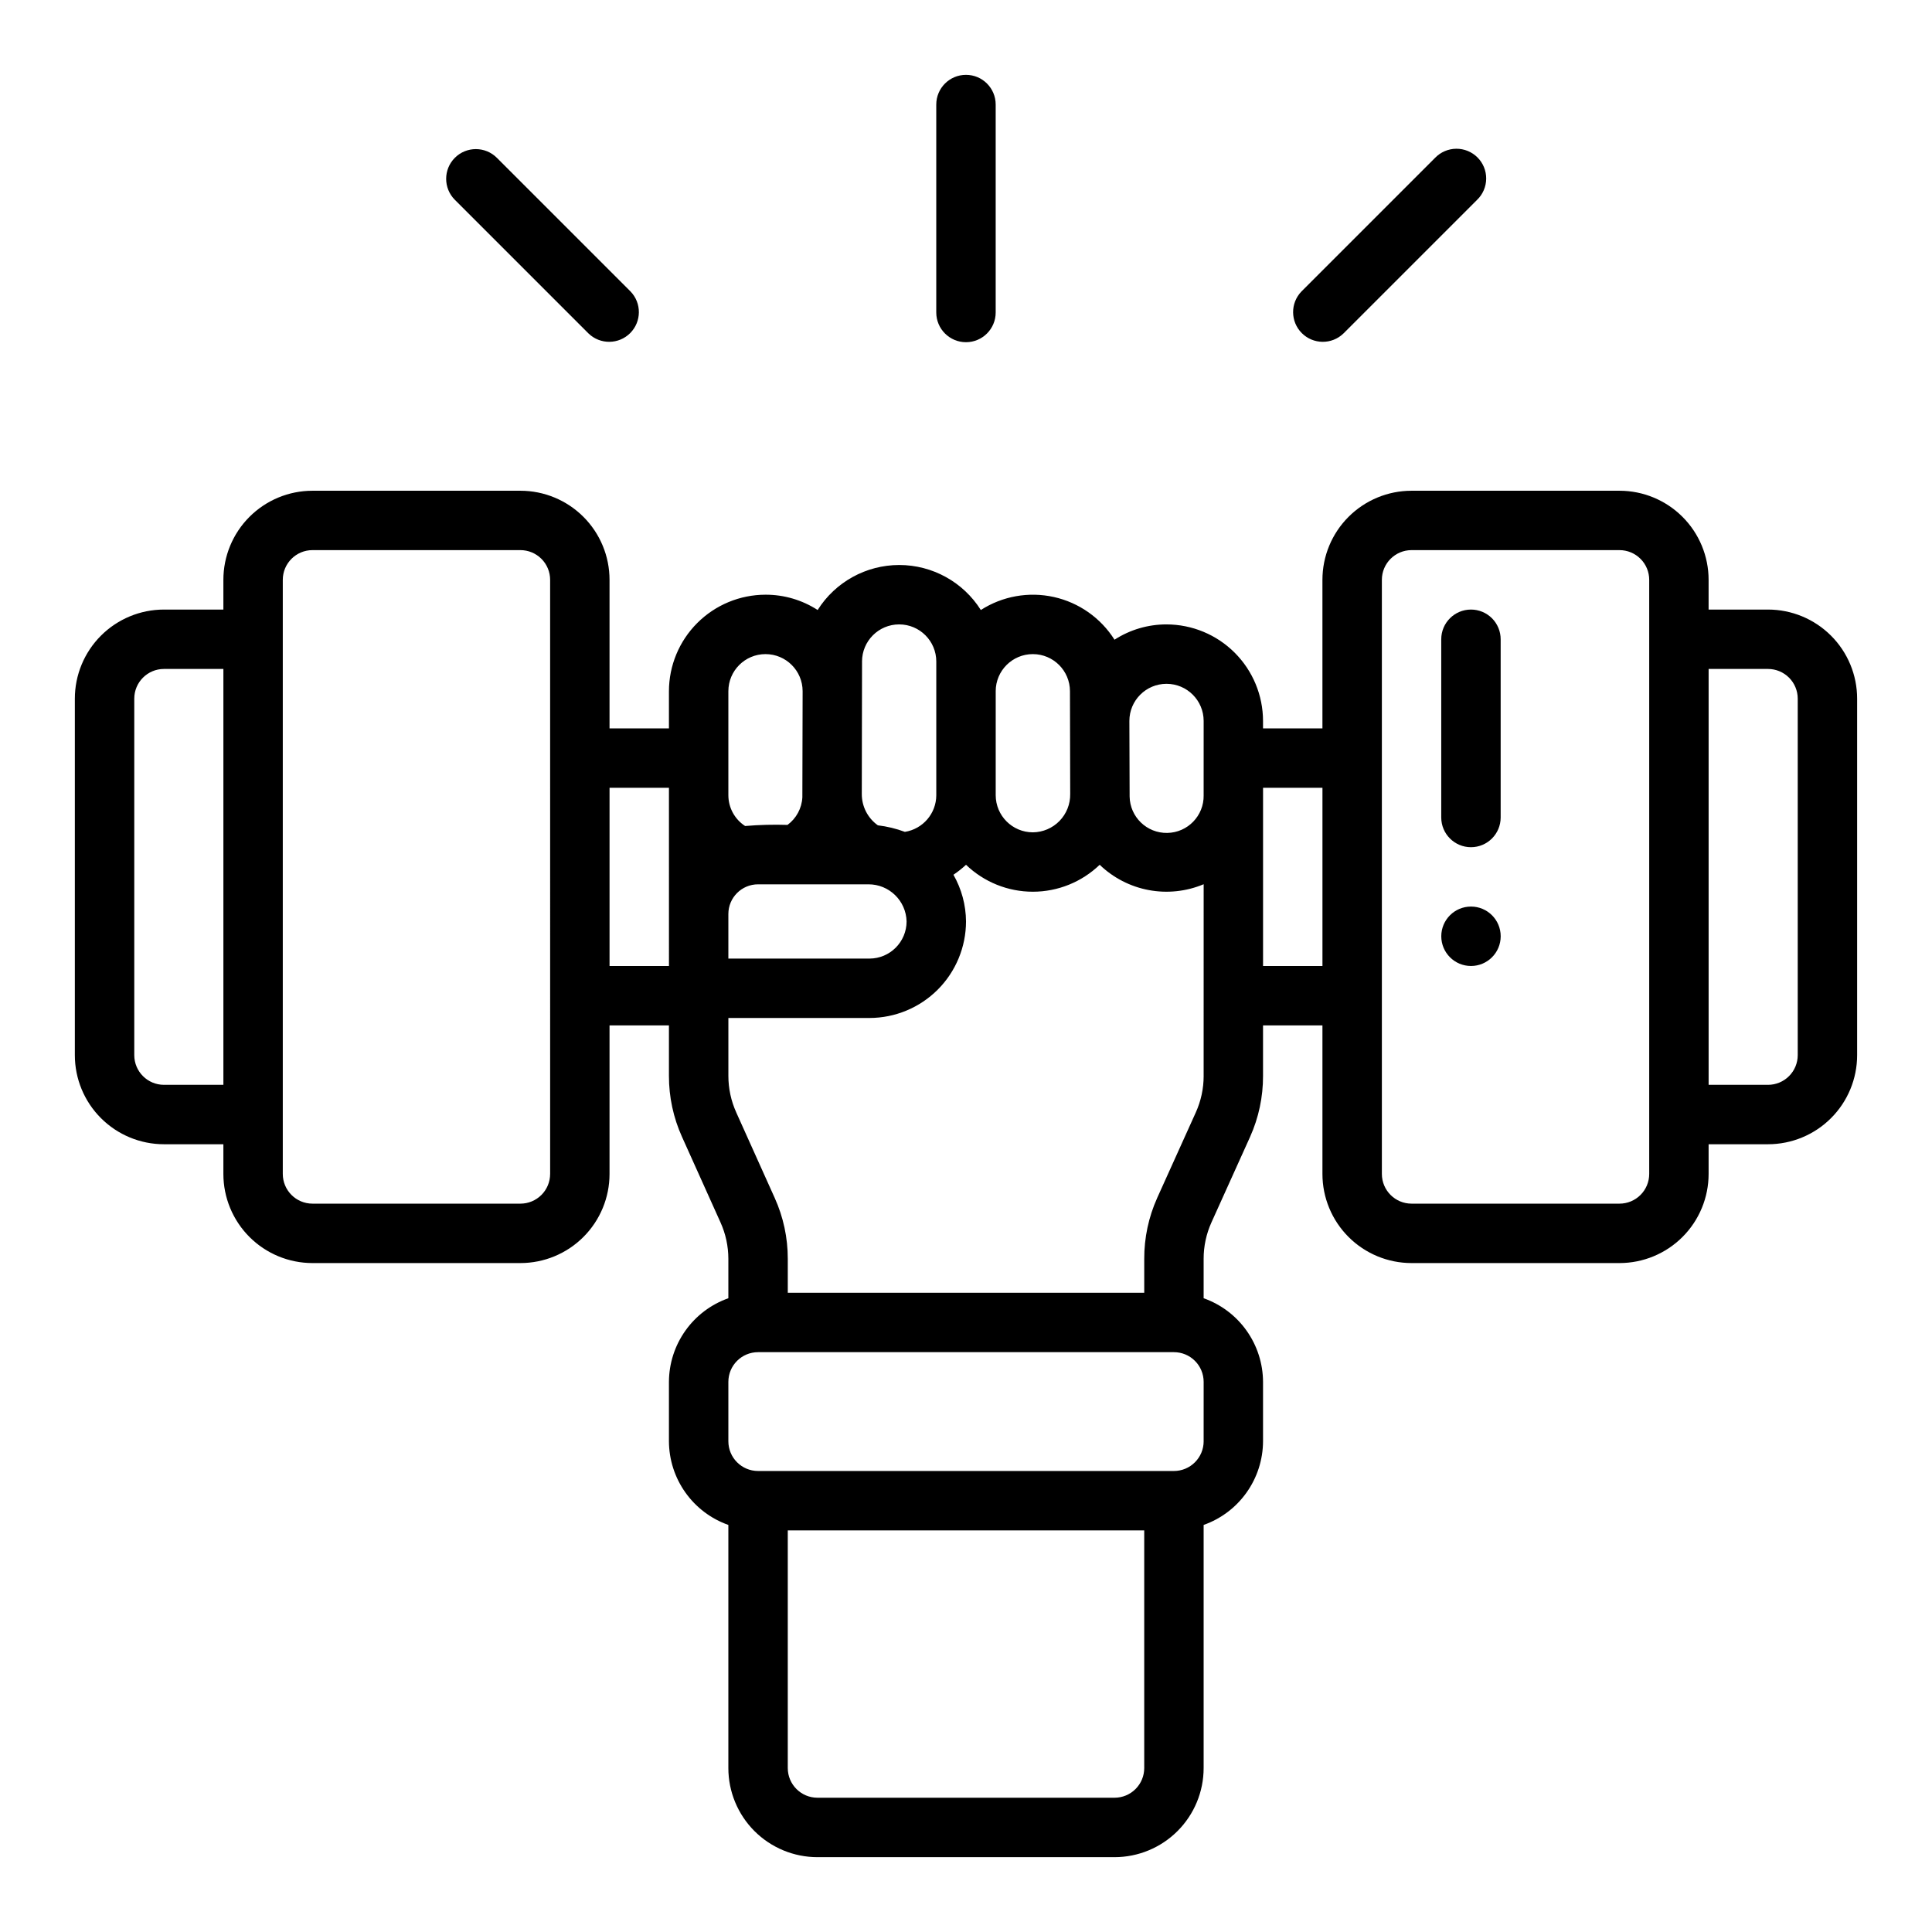 <?xml version="1.0" encoding="UTF-8"?>
<!-- Uploaded to: ICON Repo, www.iconrepo.com, Generator: ICON Repo Mixer Tools -->
<svg fill="#000000" width="800px" height="800px" version="1.1" viewBox="144 144 512 512" xmlns="http://www.w3.org/2000/svg">
 <g>
  <path d="m612.54 305.54h-15.742v-7.871c0-6.266-2.488-12.273-6.918-16.699-4.43-4.43-10.438-6.918-16.699-6.918h-55.105c-6.262 0-12.27 2.488-16.699 6.918-4.43 4.426-6.918 10.434-6.918 16.699v39.359h-15.742v-1.969c-0.008-6.781-2.707-13.285-7.504-18.082-4.793-4.797-11.297-7.492-18.082-7.504-4.887-0.004-9.668 1.402-13.773 4.055-3.637-5.762-9.422-9.836-16.074-11.316-6.652-1.477-13.617-0.238-19.352 3.445-4.684-7.422-12.848-11.926-21.625-11.926s-16.941 4.504-21.621 11.926c-4.121-2.66-8.922-4.07-13.824-4.055-6.785 0.008-13.285 2.707-18.082 7.504-4.797 4.797-7.496 11.297-7.504 18.082v9.84h-15.742v-39.359c0-6.266-2.488-12.273-6.918-16.699-4.43-4.43-10.438-6.918-16.699-6.918h-55.105c-6.262 0-12.27 2.488-16.699 6.918-4.426 4.426-6.914 10.434-6.914 16.699v7.871h-15.746c-6.262 0-12.27 2.488-16.699 6.918-4.43 4.426-6.918 10.434-6.918 16.695v94.465c0 6.266 2.488 12.273 6.918 16.699 4.43 4.43 10.438 6.918 16.699 6.918h15.746v7.871c0 6.266 2.488 12.27 6.914 16.699 4.43 4.43 10.438 6.918 16.699 6.918h55.105c6.262 0 12.27-2.488 16.699-6.918 4.43-4.43 6.918-10.434 6.918-16.699v-39.359h15.742v13.383c-0.008 5.57 1.172 11.078 3.465 16.152l10.195 22.656c1.375 3.039 2.086 6.332 2.086 9.668v10.438c-4.59 1.621-8.566 4.621-11.383 8.59-2.82 3.969-4.344 8.711-4.363 13.578v15.742c0.02 4.867 1.543 9.609 4.363 13.578 2.816 3.969 6.793 6.969 11.383 8.59v64.426c0 6.262 2.488 12.27 6.914 16.699 4.43 4.43 10.438 6.918 16.699 6.918h78.723c6.262 0 12.27-2.488 16.699-6.918 4.43-4.43 6.918-10.438 6.918-16.699v-64.426c4.586-1.621 8.562-4.621 11.379-8.59 2.82-3.969 4.344-8.711 4.363-13.578v-15.742c-0.02-4.867-1.543-9.609-4.363-13.578-2.816-3.969-6.793-6.969-11.379-8.59v-10.438c-0.004-3.344 0.707-6.648 2.086-9.691l10.234-22.656h-0.004c2.277-5.07 3.441-10.57 3.426-16.129v-13.383h15.742v39.359c0 6.266 2.488 12.27 6.918 16.699 4.43 4.43 10.438 6.918 16.699 6.918h55.105c6.262 0 12.27-2.488 16.699-6.918 4.43-4.43 6.918-10.434 6.918-16.699v-7.871h15.742c6.262 0 12.27-2.488 16.699-6.918 4.43-4.426 6.918-10.434 6.918-16.699v-94.465c0-6.262-2.488-12.27-6.918-16.695-4.43-4.43-10.438-6.918-16.699-6.918zm-409.34 125.95h-15.746c-4.348 0-7.871-3.527-7.871-7.875v-94.465c0-4.348 3.523-7.871 7.871-7.871h15.746zm86.594 23.617-0.004-0.004c0 2.09-0.828 4.09-2.305 5.566-1.477 1.477-3.477 2.309-5.566 2.309h-55.105c-4.348 0-7.871-3.527-7.871-7.875v-157.44c0-4.348 3.523-7.875 7.871-7.875h55.105c2.09 0 4.09 0.832 5.566 2.309 1.477 1.473 2.305 3.477 2.305 5.566zm31.488-55.105h-15.746v-47.234h15.742zm86.594-72.816h-0.004c0-5.438 4.406-9.84 9.84-9.84 5.434 0 9.84 4.402 9.84 9.84l0.062 27.238v-0.004c0.043 2.664-0.977 5.234-2.836 7.141s-4.402 2.992-7.066 3.016c-5.43-0.008-9.832-4.41-9.84-9.84zm-35.426-7.871-0.004-0.004c0-5.434 4.406-9.84 9.84-9.84 5.438 0 9.84 4.406 9.84 9.84v35.426c-0.012 4.84-3.539 8.957-8.32 9.715-2.309-0.859-4.715-1.441-7.164-1.734-2.684-1.91-4.273-5.008-4.258-8.305zm-35.426 7.871c0-5.438 4.406-9.84 9.84-9.84 5.434 0 9.84 4.402 9.84 9.84l-0.07 28.109c-0.152 2.906-1.598 5.59-3.938 7.312-3.746-0.121-7.496-0.023-11.234 0.293-2.766-1.793-4.438-4.867-4.438-8.164zm0 59.039c0-4.348 3.523-7.871 7.871-7.871h29.254c5.484-0.016 9.973 4.356 10.105 9.84-0.008 5.43-4.41 9.832-9.84 9.84h-37.391zm110.21 226.32c0 2.09-0.828 4.09-2.305 5.566-1.477 1.477-3.481 2.305-5.566 2.305h-78.723c-4.348 0-7.871-3.523-7.871-7.871v-62.977h94.465zm15.742-86.594h0.004c0 2.09-0.832 4.09-2.309 5.566-1.477 1.477-3.477 2.309-5.566 2.309h-110.21c-4.348 0-7.871-3.527-7.871-7.875v-15.742c0-4.348 3.523-7.871 7.871-7.871h110.21c2.09 0 4.09 0.828 5.566 2.305 1.477 1.477 2.309 3.477 2.309 5.566zm0-96.824h0.004c0.004 3.344-0.711 6.652-2.09 9.699l-10.234 22.656h0.004c-2.277 5.066-3.441 10.562-3.426 16.121v8.988h-94.465v-8.988c0.008-5.566-1.172-11.074-3.465-16.145l-10.195-22.656h0.004c-1.375-3.039-2.086-6.34-2.086-9.676v-15.352h37.391c6.781-0.008 13.285-2.707 18.082-7.5 4.797-4.797 7.492-11.301 7.504-18.082-0.031-4.344-1.18-8.605-3.332-12.375 1.18-0.793 2.293-1.676 3.332-2.644 4.758 4.582 11.105 7.141 17.711 7.141 6.606 0 12.953-2.559 17.711-7.141 3.586 3.457 8.109 5.789 13.004 6.703 4.898 0.918 9.953 0.379 14.551-1.547zm0-74.367h0.004c0.09 5.418-4.227 9.883-9.645 9.973-5.418 0.094-9.883-4.227-9.973-9.641l-0.066-20.035c0-5.434 4.406-9.84 9.84-9.84 5.438 0 9.844 4.406 9.844 9.84zm31.488 45.242h-15.742v-47.234h15.742zm86.594 55.105v-0.004c0 2.09-0.828 4.09-2.305 5.566-1.477 1.477-3.481 2.309-5.566 2.309h-55.105c-4.348 0-7.871-3.527-7.871-7.875v-157.44c0-4.348 3.523-7.875 7.871-7.875h55.105c2.086 0 4.09 0.832 5.566 2.309 1.477 1.473 2.305 3.477 2.305 5.566zm39.359-31.488v-0.004c0 2.09-0.828 4.09-2.305 5.566-1.477 1.477-3.477 2.309-5.566 2.309h-15.742v-110.21h15.742c2.09 0 4.09 0.832 5.566 2.305 1.477 1.477 2.305 3.481 2.305 5.566z"/>
  <path d="m541.7 392.12c0 4.348-3.523 7.875-7.871 7.875-4.348 0-7.875-3.527-7.875-7.875s3.527-7.871 7.875-7.871c4.348 0 7.871 3.523 7.871 7.871"/>
  <path d="m533.82 305.54c-4.348 0-7.875 3.523-7.875 7.871v47.23c0 4.348 3.527 7.875 7.875 7.875 4.348 0 7.871-3.527 7.871-7.875v-47.23c0-2.086-0.828-4.09-2.305-5.566-1.477-1.477-3.481-2.305-5.566-2.305z"/>
  <path d="m264.54 185.82c-3.07 3.074-3.07 8.059 0 11.133l35.426 35.426v-0.004c3.09 2.984 8 2.941 11.035-0.094 3.035-3.039 3.078-7.949 0.098-11.035l-35.426-35.426c-3.074-3.074-8.059-3.074-11.133 0z"/>
  <path d="m524.32 185.82-35.426 35.426h0.004c-2.984 3.086-2.941 7.996 0.094 11.035 3.039 3.035 7.949 3.078 11.035 0.094l35.426-35.426v0.004c1.52-1.469 2.383-3.484 2.402-5.594 0.02-2.113-0.812-4.144-2.305-5.637-1.492-1.492-3.523-2.324-5.637-2.305-2.109 0.02-4.125 0.883-5.594 2.402z"/>
  <path d="m392.12 171.71v55.105-0.004c0 4.348 3.527 7.875 7.875 7.875s7.871-3.527 7.871-7.875v-55.102c0-4.348-3.523-7.875-7.871-7.875s-7.875 3.527-7.875 7.875z"/>
 </g>
</svg>